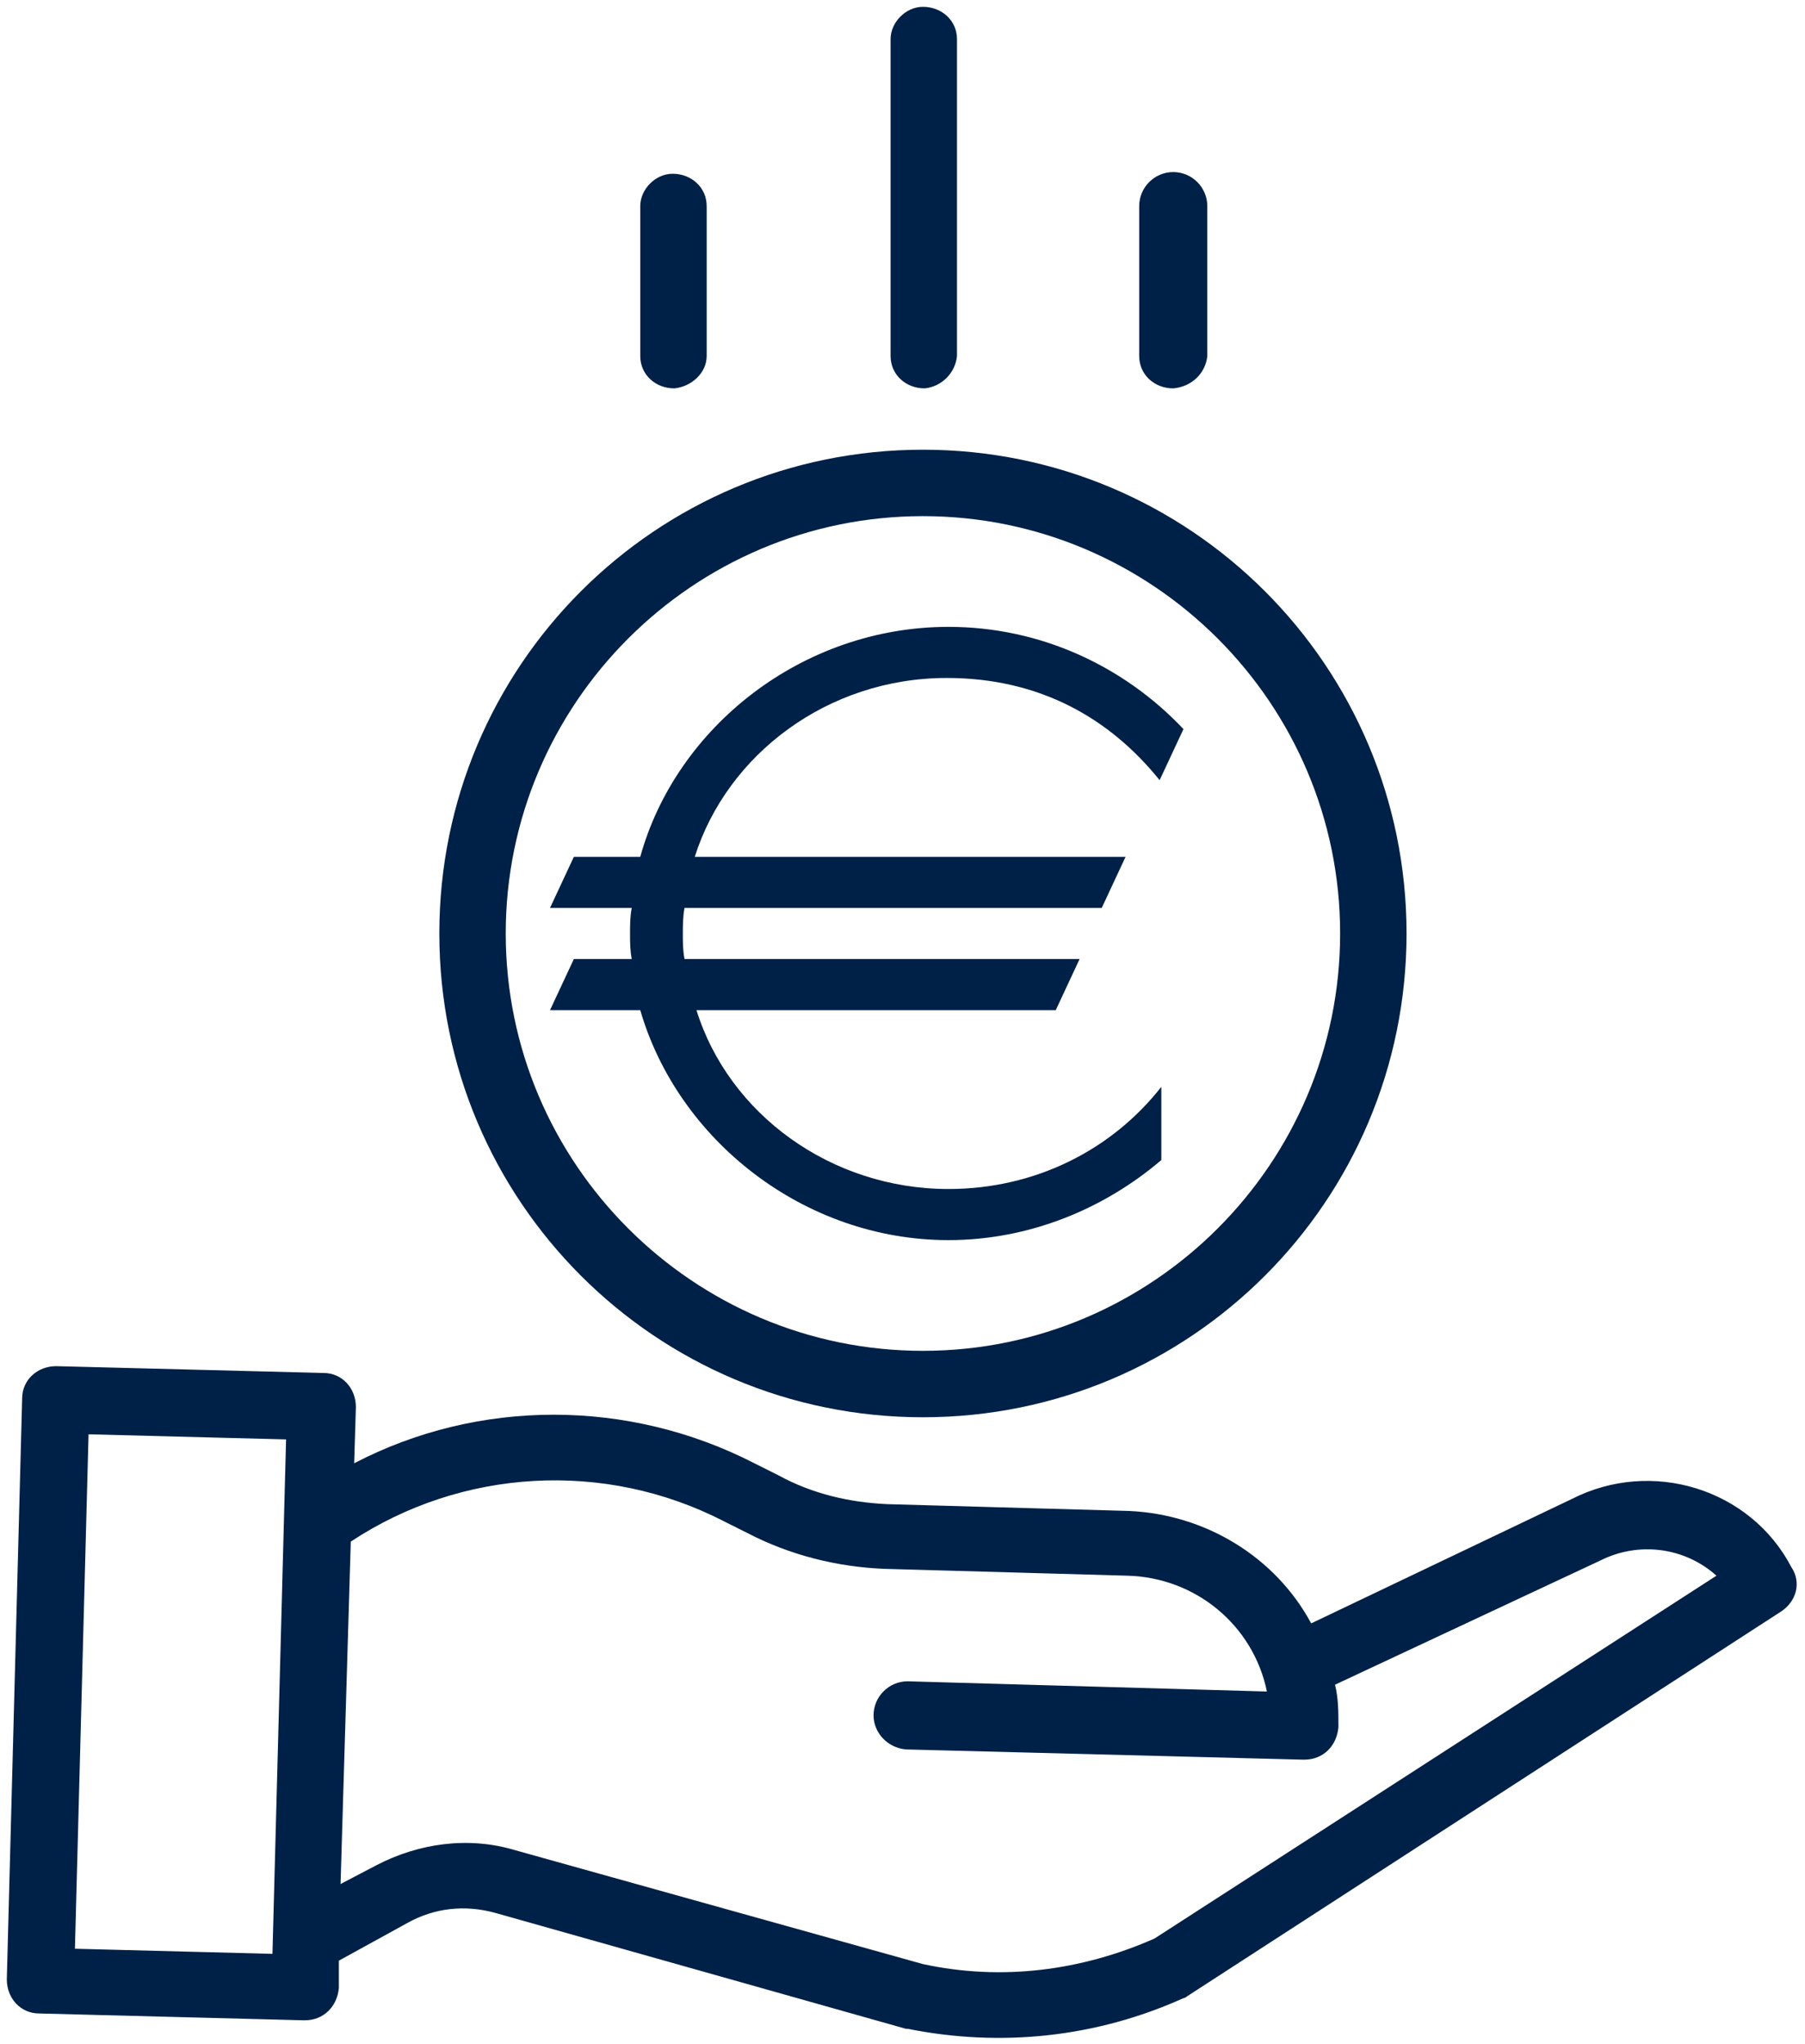 <?xml version="1.0" encoding="UTF-8"?> <!-- Generator: Adobe Illustrator 22.0.1, SVG Export Plug-In . SVG Version: 6.00 Build 0) --> <svg xmlns="http://www.w3.org/2000/svg" xmlns:xlink="http://www.w3.org/1999/xlink" id="Шар_1" x="0px" y="0px" viewBox="0 0 106 120" style="enable-background:new 0 0 106 120;" xml:space="preserve"> <style type="text/css"> .st0{fill:#002147;} </style> <g> <path class="st0" d="M54.2,30.3c13.5,0,24.5,11,24.5,24.5c0,13.5-11,24.5-24.5,24.5c-13.5,0-24.5-11-24.5-24.5 C29.7,41.3,40.7,30.3,54.2,30.3z M25.8,54.8c0,15.7,12.7,28.4,28.4,28.4s28.4-12.7,28.4-28.4c0-15.7-12.7-28.4-28.4-28.4 C38.5,26.4,25.8,39.1,25.8,54.8z"></path> </g> <g> <path class="st0" d="M67.8,113.8c-4.3,1.9-9,2.5-13.6,1.5l-24-6.7c-2.7-0.8-5.6-0.4-8.1,0.9l-2.1,1.1l0.6-20.1 c6.5-4.3,14.9-4.8,21.9-1.2l1.4,0.7c2.5,1.3,5.3,2,8.1,2.1l14.2,0.4c4,0.1,7.4,2.9,8.2,6.8l-21.1-0.6c-1.1,0-2,0.9-2,2 c0,1,0.8,1.9,1.9,2l23.3,0.6h0.1c1.1,0,1.9-0.8,2-1.9c0-0.9,0-1.7-0.2-2.5L94,91.6c0,0,0,0,0,0c2.2-1.1,4.9-0.8,6.8,0.9L67.8,113.8 z M4.4,114.4l0.8-30.2l11.6,0.3L16,114.7L4.4,114.4z M92.3,88l-15.3,7.3c-2.1-3.9-6.2-6.4-10.7-6.6l-14.2-0.4 c-2.2-0.1-4.4-0.6-6.4-1.7l-1.4-0.7c-7.4-3.8-16.2-3.8-23.5,0l0.1-3.3c0-1.1-0.8-2-1.9-2c0,0,0,0,0,0L3.3,80.2c-1.1,0-2,0.8-2,1.9 c0,0,0,0,0,0l-0.9,34.1c0,1.1,0.8,2,1.9,2c0,0,0,0,0,0l15.5,0.4h0.1c1.1,0,1.9-0.8,2-1.9l0-1.6l4-2.2c1.6-0.9,3.4-1.1,5.2-0.6 l24.1,6.8c0,0,0.1,0,0.1,0c5.5,1.1,11.1,0.5,16.2-1.8c0.1,0,0.2-0.1,0.2-0.1l34.9-22.6c0.9-0.6,1.2-1.7,0.6-2.6 C102.8,87.4,97,85.6,92.3,88z"></path> </g> <g> <path class="st0" d="M56.2,20.9V2.3c0-1.1-0.9-1.9-2-1.9c-1,0-1.9,0.9-1.9,1.9v18.6c0,1.1,0.9,1.9,2,1.9 C55.3,22.7,56.1,21.9,56.2,20.9z"></path> </g> <g> <path class="st0" d="M70.9,20.9v-8.8c0-1.1-0.9-2-2-2c-1.1,0-2,0.9-2,2v8.8c0,1.1,0.9,1.9,2,1.9C70,22.7,70.8,21.9,70.9,20.9z"></path> </g> <g> <path class="st0" d="M41.5,20.9v-8.8c0-1.1-0.9-1.9-2-1.9c-1,0-1.9,0.9-1.9,1.9v8.8c0,1.1,0.9,1.9,2,1.9 C40.6,22.7,41.5,21.9,41.5,20.9L41.5,20.9z"></path> </g> <path class="st0" d="M32.3,53.3h4.8c-0.1,0.5-0.1,1-0.1,1.5c0,0.5,0,1,0.1,1.5h-3.4l-1.4,3h5.3c2.2,7.6,9.6,13.5,18.1,13.5 c4.7,0,9.1-1.8,12.5-4.7v-4.3c-2.9,3.7-7.4,6-12.5,6c-6.9,0-12.9-4.4-14.8-10.5h21.1l1.4-3H40.2c-0.1-0.5-0.1-1-0.1-1.5 c0-0.4,0-1,0.1-1.5h24.5l1.4-3H40.8c1.9-6,7.8-10.5,14.8-10.5c5.5,0,9.6,2.4,12.5,6l1.4-3c-3.5-3.7-8.4-6-13.8-6 c-8.6,0-16,5.9-18.1,13.5h-3.9L32.3,53.3z"></path> </svg> 